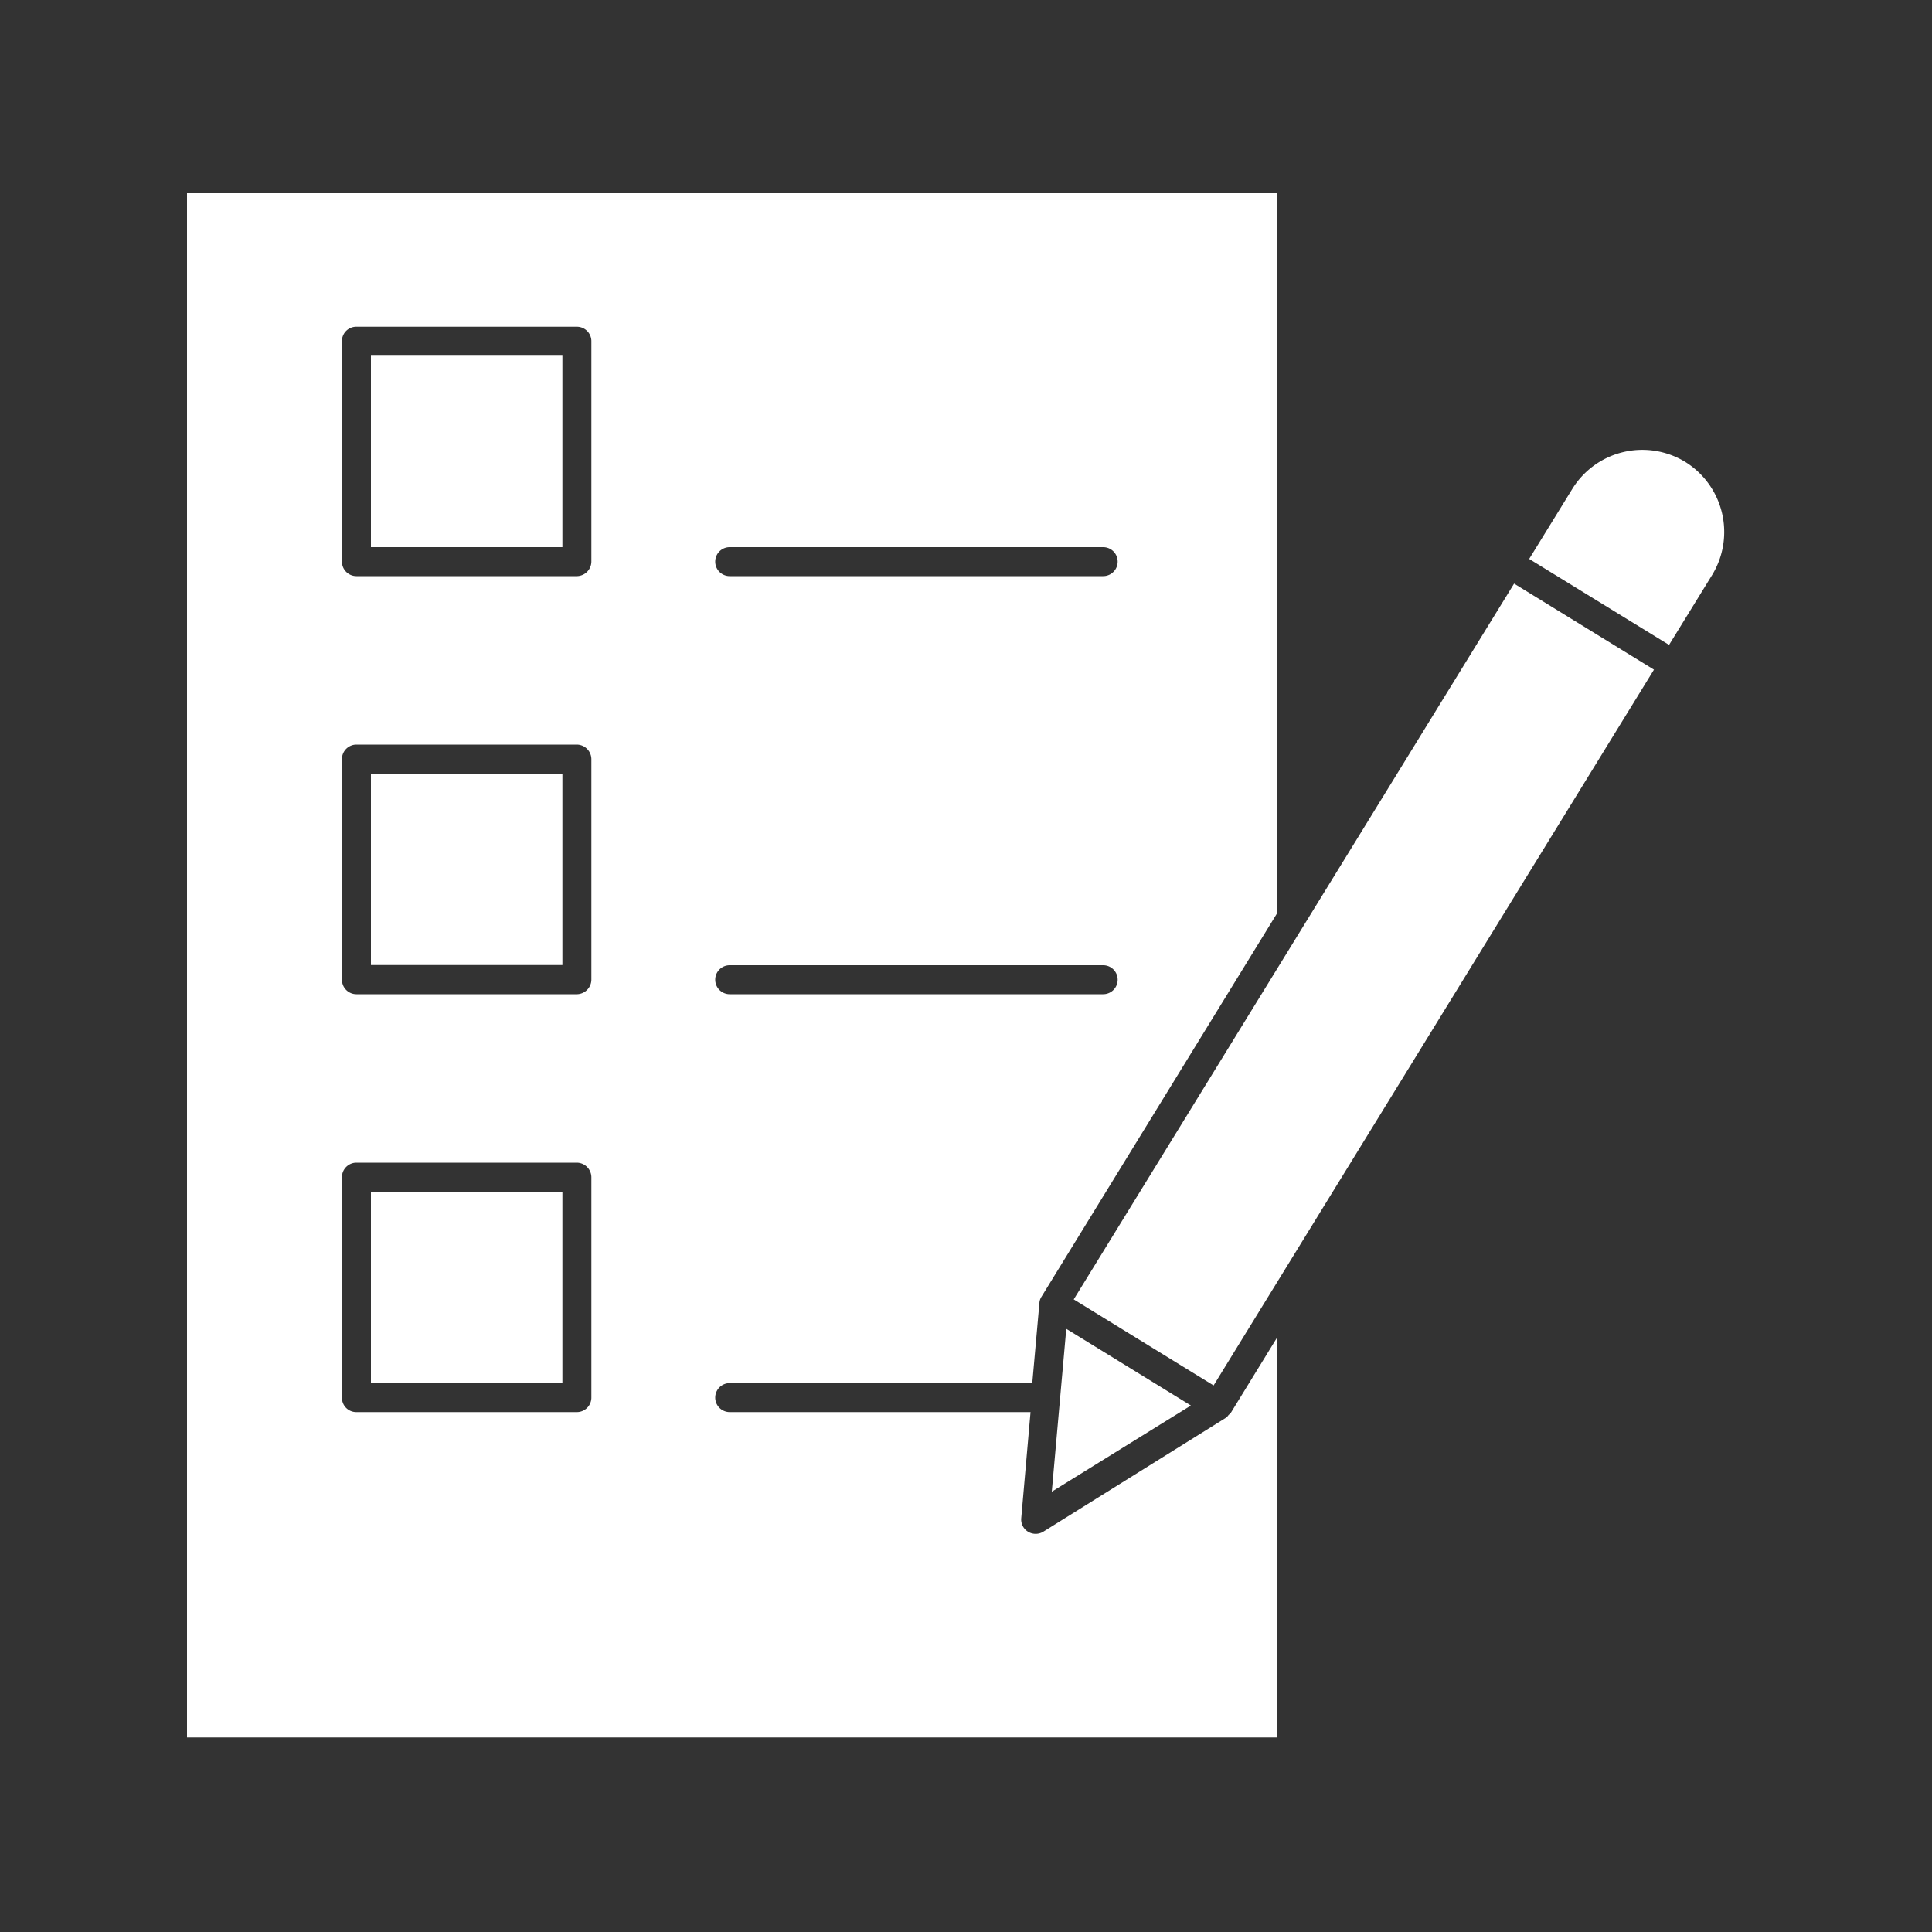 <svg height='100px' width='100px'  fill="#FFFFFF" xmlns="http://www.w3.org/2000/svg" data-name="Layer 101" viewBox="0 0 100 100" x="0px" y="0px"><rect x="0" y="0" width="100" height="100" fill="#333333" stroke="none"/><title>18. Requirement</title><path d="M63.59,73.24a.58.58,0,0,1-.13.14L54,79.28a.76.76,0,0,1-.79,0,.74.74,0,0,1-.35-.71l.48-5.48H37.77a.75.75,0,0,1,0-1.5H53.43l.37-4.15s0,0,0,0a.67.67,0,0,1,.1-.31L66.09,47.29V10H9.68V89.93H66.09V69.25L63.7,73.14A1.09,1.09,0,0,1,63.59,73.24ZM37.77,28.32H57.1a.75.75,0,0,1,0,1.5H37.77a.75.75,0,0,1,0-1.5Zm0,21.64H57.1a.75.75,0,0,1,0,1.5H37.77a.75.75,0,0,1,0-1.5ZM30.61,72.34a.75.75,0,0,1-.75.75H18.45a.74.74,0,0,1-.75-.75V60.93a.75.75,0,0,1,.75-.75H29.86a.76.76,0,0,1,.75.75Zm0-21.63a.76.76,0,0,1-.75.75H18.45a.75.75,0,0,1-.75-.75V39.29a.75.75,0,0,1,.75-.75H29.86a.76.76,0,0,1,.75.75Zm0-21.64a.76.76,0,0,1-.75.75H18.45a.75.75,0,0,1-.75-.75V17.66a.74.74,0,0,1,.75-.75H29.86a.75.75,0,0,1,.75.75Z"></path><rect x="19.2" y="18.41" width="9.91" height="9.91"></rect><rect x="19.2" y="40.04" width="9.91" height="9.91"></rect><rect x="19.2" y="61.68" width="9.91" height="9.91"></rect><rect x="48.84" y="46.71" width="43.5" height="8.5" transform="translate(-9.8 84.38) rotate(-58.4)"></rect><polygon points="55.19 68.78 54.44 77.21 61.64 72.75 55.19 68.78"></polygon><path d="M81.38,25.31l-2.23,3.62,7.24,4.45,2.23-3.62a4.27,4.27,0,0,0-1.39-5.85A4.26,4.26,0,0,0,81.38,25.31Z"></path></svg>
